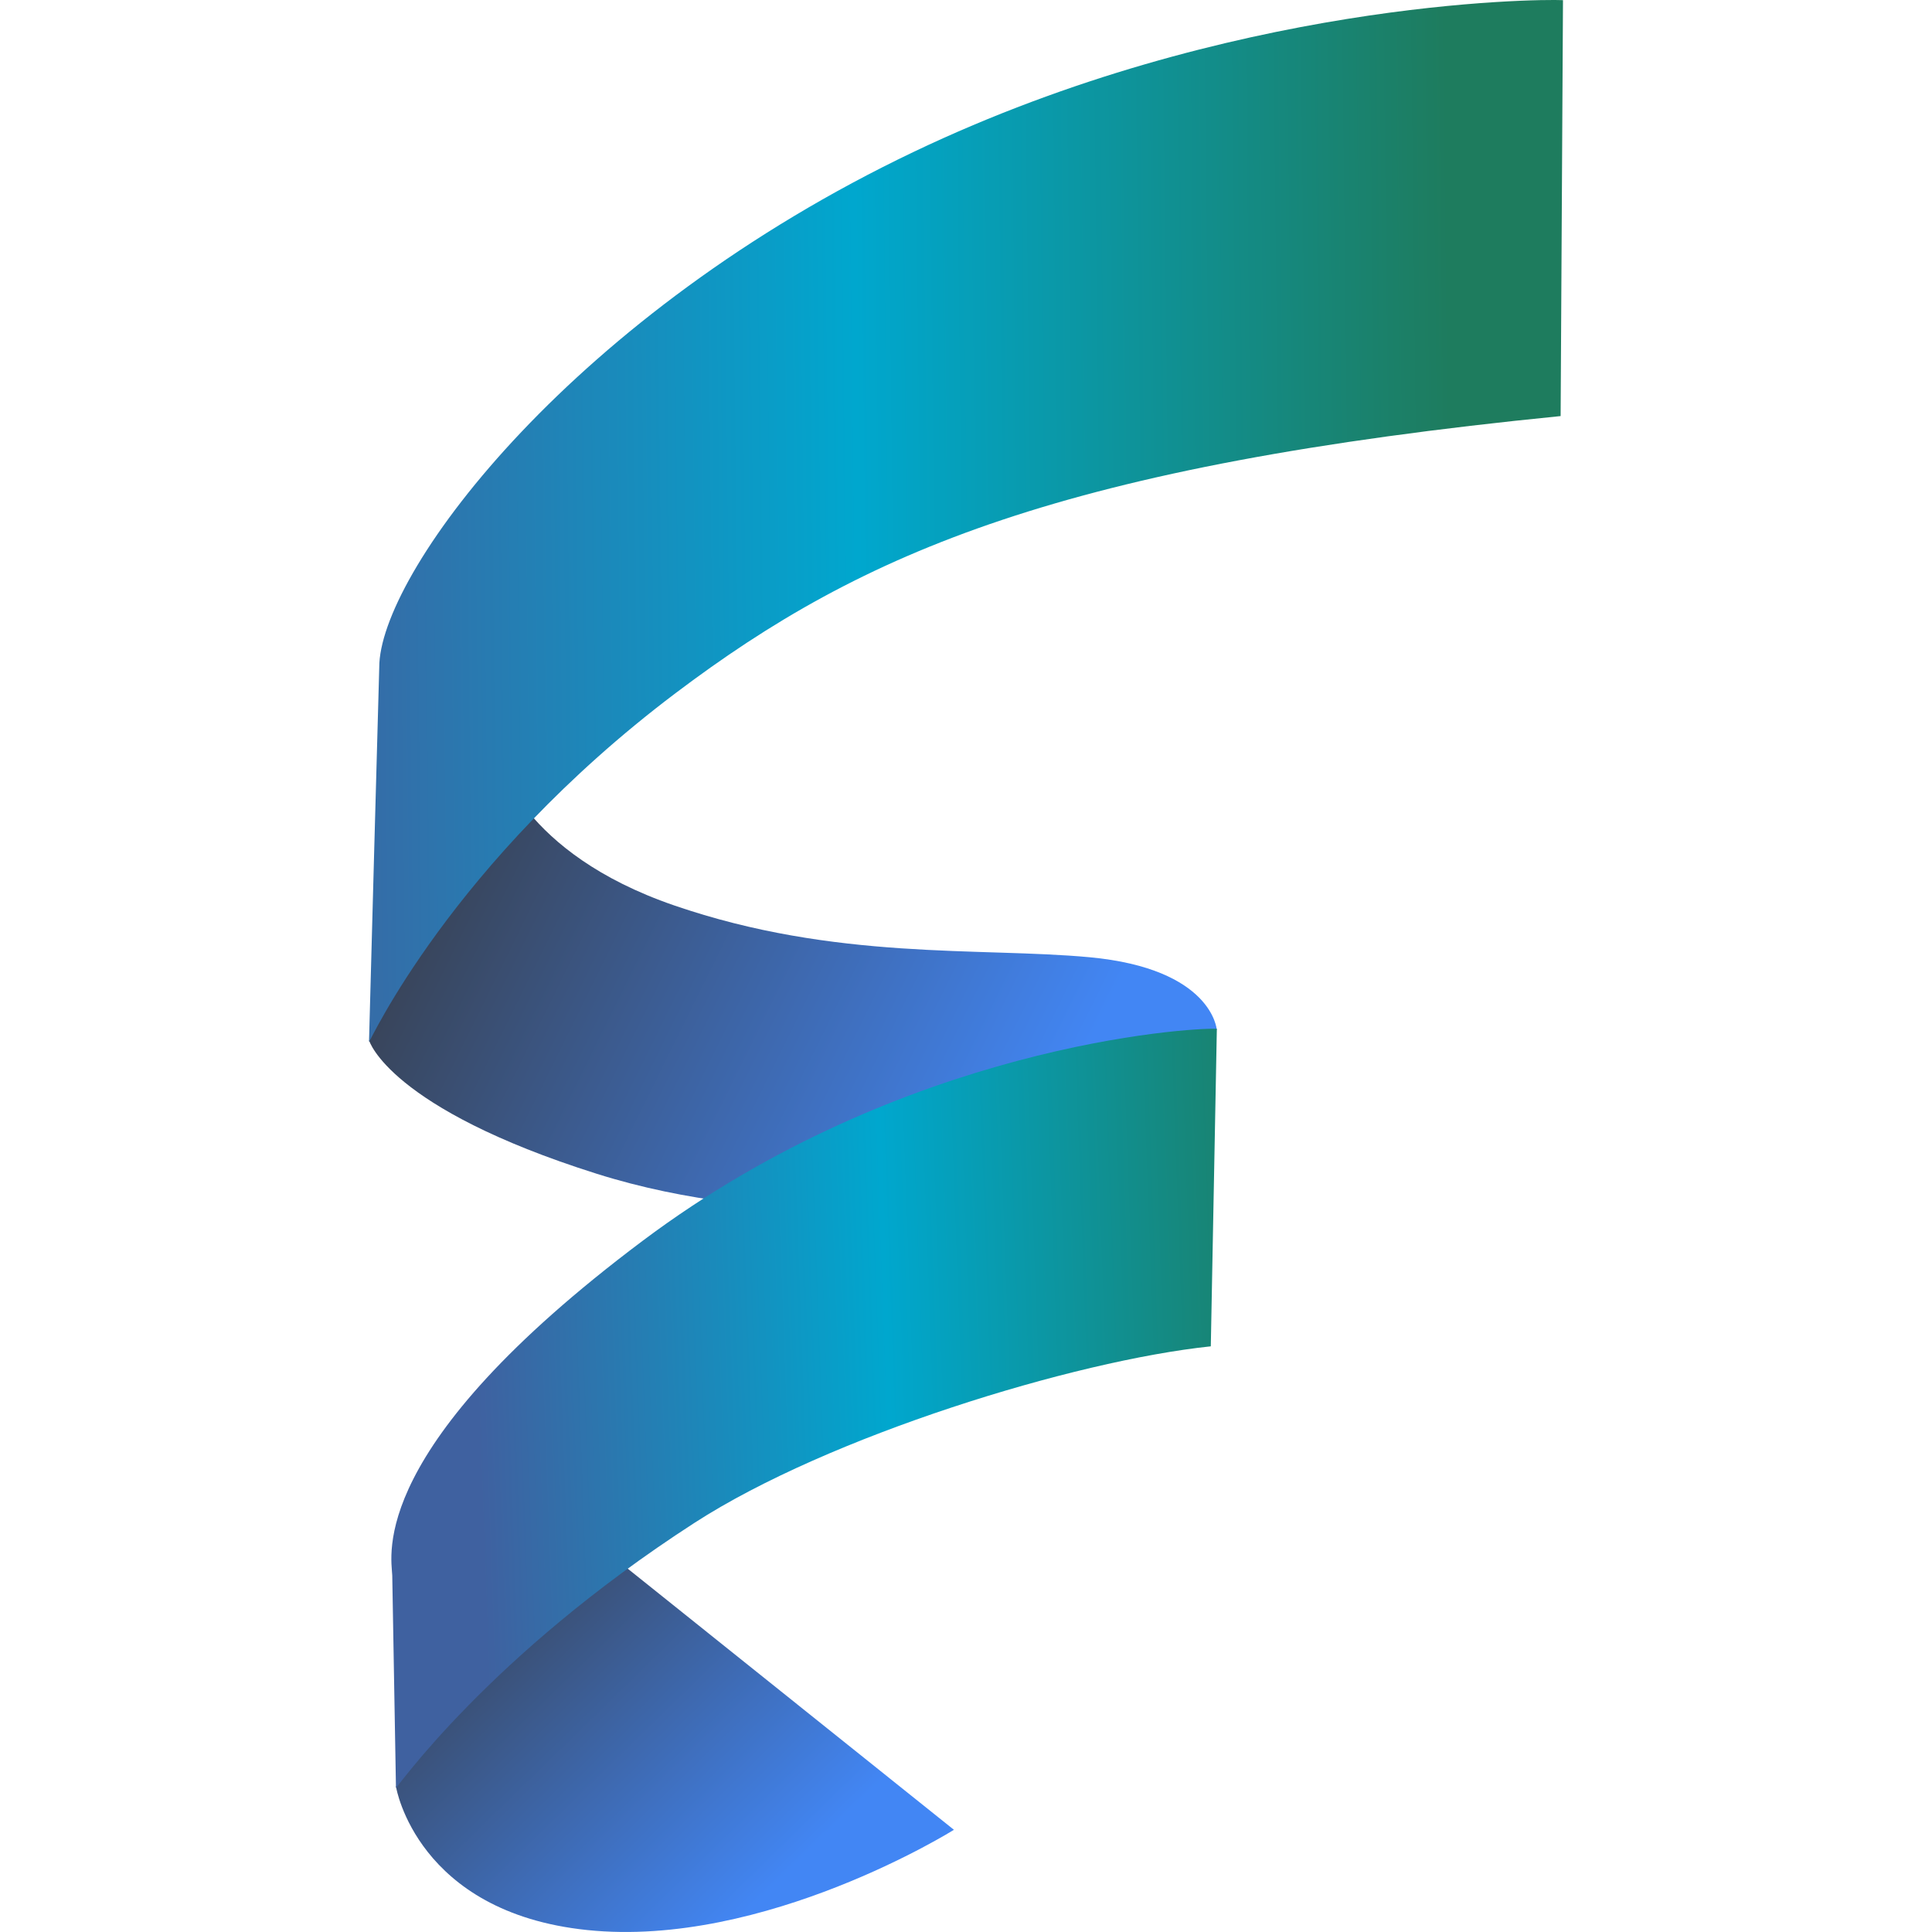 <?xml version="1.0" encoding="utf-8"?>
<svg xmlns="http://www.w3.org/2000/svg" viewBox="0 0 100 100" xmlns:bx="https://boxy-svg.com">
  <defs>
    <linearGradient id="color-0">
      <stop style="stop-color: #373b44;" offset="0"></stop>
      <stop style="stop-color: #4286f4;" offset="1"></stop>
    </linearGradient>
    <linearGradient id="color-0-0" gradientUnits="userSpaceOnUse" x1="320.952" y1="154.364" x2="320.952" y2="226.641" gradientTransform="matrix(0.165, -0.334, 0.519, 0.154, -116.638, 131.274)" href="#color-0"></linearGradient>
    <linearGradient id="color-0-1" gradientUnits="userSpaceOnUse" x1="303.127" y1="250.624" x2="303.127" y2="314.575" gradientTransform="matrix(0.287, -0.28, 0.351, 0.215, -156.39, 113.895)" href="#color-0"></linearGradient>
    <linearGradient id="color-2">
      <stop offset="0" style="stop-color: rgb(63, 97, 160);"></stop>
      <stop style="stop-color: rgb(0, 167, 206);" offset="0.498"></stop>
      <stop style="stop-color: rgb(30, 124, 94);" offset="1"></stop>
    </linearGradient>
    <linearGradient id="color-2-0" gradientUnits="userSpaceOnUse" x1="221.204" y1="65.362" x2="221.204" y2="216.348" gradientTransform="matrix(-0.004, -0.357, 0.405, -0.003, -11.461, 121.185)" href="#color-2"></linearGradient>
    <linearGradient id="color-2-1" gradientUnits="userSpaceOnUse" x1="211.336" y1="257.508" x2="211.336" y2="367.498" gradientTransform="matrix(-0.013, -0.357, 0.39, -0.008, -72.646, 160.384)" href="#color-2"></linearGradient>
    <bx:export>
      <bx:file format="svg"></bx:file>
    </bx:export>
  </defs>
  <path style="stroke: rgb(0, 0, 0); fill: url(#color-0-1); stroke-width: 0px;" d="M 20.505 92.516 C 20.271 92.516 25.324 83.322 29.418 80.398 C 36.007 75.691 28.135 77.706 28.135 77.706 L 49.375 94.71 C 49.375 94.71 39.573 100.851 30.395 99.899 C 21.584 98.985 20.505 92.516 20.505 92.516 Z"></path>
  <path style="stroke: rgb(0, 0, 0); fill: url(#color-0-0); stroke-width: 0px;" d="M 19.109 53.865 L 25.804 39.289 C 25.804 39.289 26.967 44.137 34.887 46.862 C 43.247 49.738 50.701 49.019 56.391 49.546 C 62.756 50.138 62.978 53.292 62.978 53.292 L 49.888 62.248 C 49.888 62.248 40.263 63.718 30.874 60.75 C 20.13 57.355 19.109 53.865 19.109 53.865 Z"></path>
  <path style="stroke: rgb(0, 0, 0); stroke-width: 0px; fill: url(#color-2-1);" d="M 62.984 53.25 L 62.671 69.686 C 55.589 70.427 42.882 74.342 35.95 78.82 C 25.205 85.761 20.495 92.654 20.495 92.532 C 20.495 92.316 20.303 81.545 20.303 81.545 C 20.261 80.52 18.982 74.939 33.255 64.23 C 46.794 54.071 61.583 53.185 62.984 53.25 Z"></path>
  <path style="stroke-width: 0px; stroke-linecap: round; stroke-linejoin: round; stroke: rgb(0, 0, 0); fill: url(#color-2-0);" d="M 80.9 0.008 L 80.778 21.536 C 55.021 24.102 44.708 28.524 34.963 35.88 C 23.294 44.691 19.1 54.049 19.1 53.926 C 19.1 53.711 19.636 34.321 19.636 34.321 C 19.916 29.32 29.747 16.229 47.308 7.853 C 63.649 0.06 79.498 -0.057 80.9 0.008 Z"></path>
</svg>